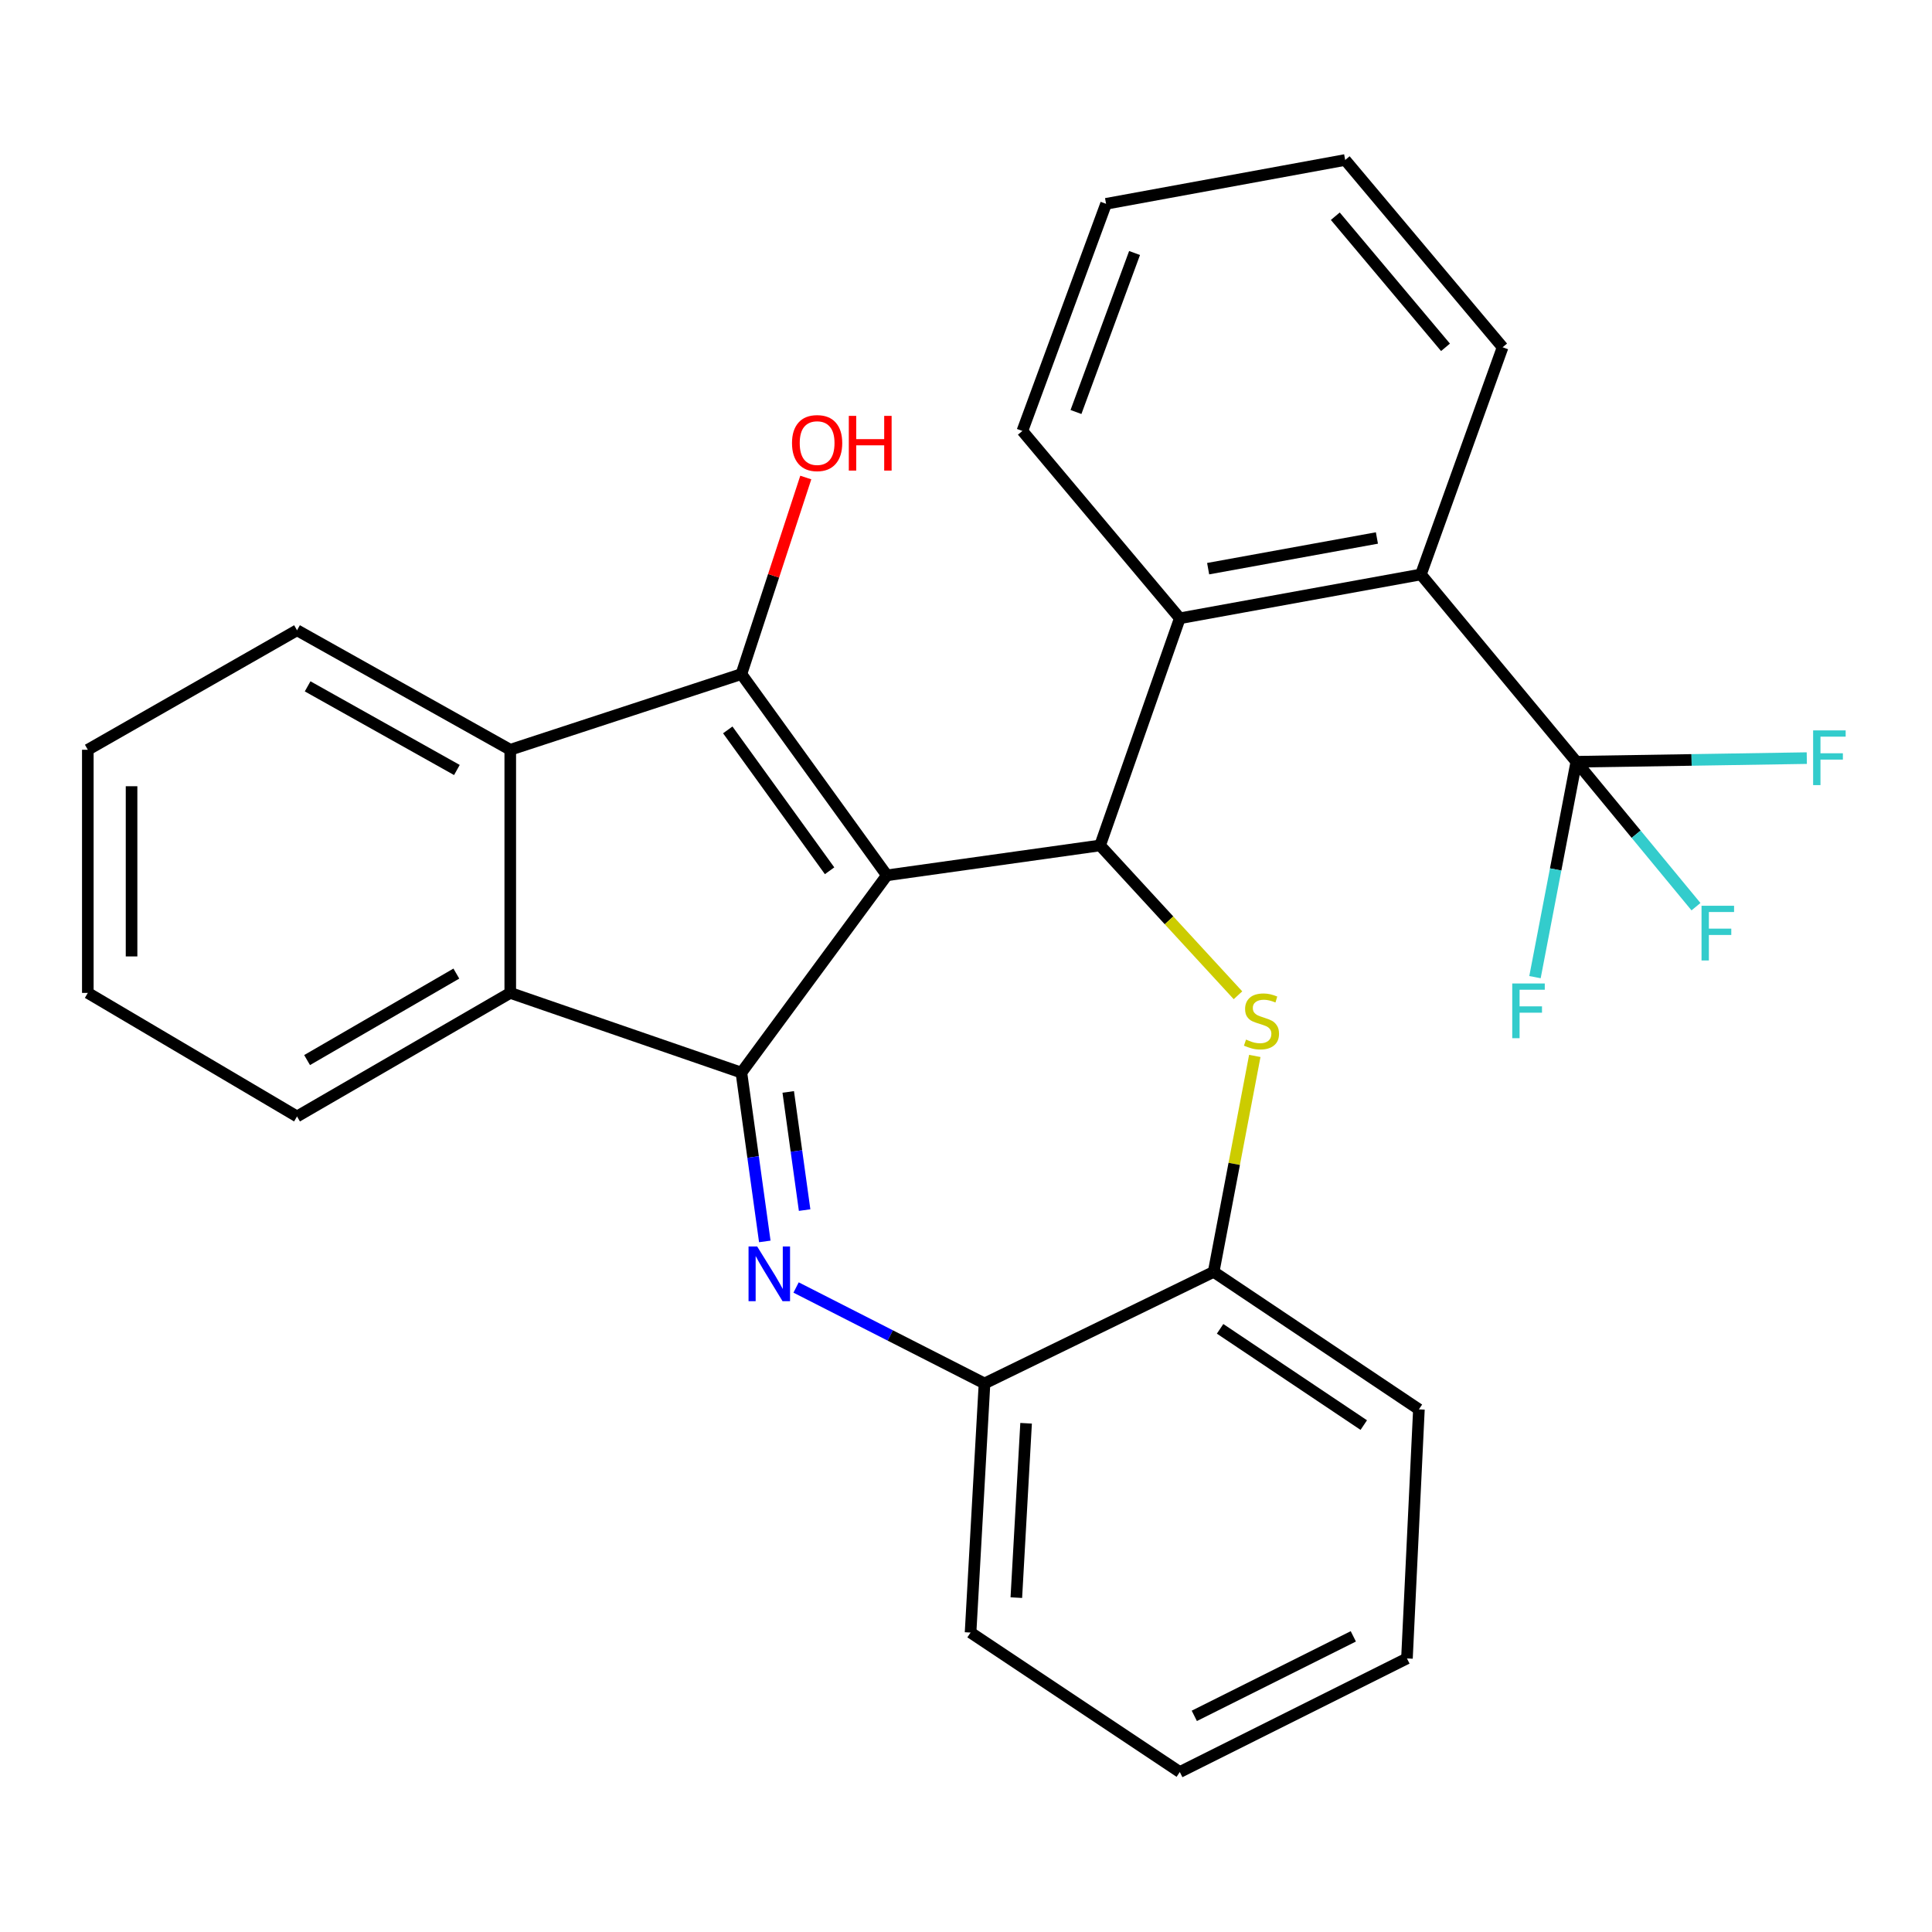 <?xml version='1.0' encoding='iso-8859-1'?>
<svg version='1.1' baseProfile='full'
              xmlns='http://www.w3.org/2000/svg'
                      xmlns:rdkit='http://www.rdkit.org/xml'
                      xmlns:xlink='http://www.w3.org/1999/xlink'
                  xml:space='preserve'
width='1000px' height='1000px' viewBox='0 0 1000 1000'>
<!-- END OF HEADER -->
<rect style='opacity:1.0;fill:#FFFFFF;stroke:none' width='1000' height='1000' x='0' y='0'> </rect>
<path class='bond-0' d='M 459.041,453.069 L 383.745,555.183' style='fill:none;fill-rule:evenodd;stroke:#000000;stroke-width:6px;stroke-linecap:butt;stroke-linejoin:miter;stroke-opacity:1' />
<path class='bond-1' d='M 459.041,453.069 L 383.745,348.905' style='fill:none;fill-rule:evenodd;stroke:#000000;stroke-width:6px;stroke-linecap:butt;stroke-linejoin:miter;stroke-opacity:1' />
<path class='bond-1' d='M 429.397,450.709 L 376.69,377.794' style='fill:none;fill-rule:evenodd;stroke:#000000;stroke-width:6px;stroke-linecap:butt;stroke-linejoin:miter;stroke-opacity:1' />
<path class='bond-2' d='M 459.041,453.069 L 569.406,437.597' style='fill:none;fill-rule:evenodd;stroke:#000000;stroke-width:6px;stroke-linecap:butt;stroke-linejoin:miter;stroke-opacity:1' />
<path class='bond-3' d='M 383.745,555.183 L 389.801,598.87' style='fill:none;fill-rule:evenodd;stroke:#000000;stroke-width:6px;stroke-linecap:butt;stroke-linejoin:miter;stroke-opacity:1' />
<path class='bond-3' d='M 389.801,598.87 L 395.858,642.557' style='fill:none;fill-rule:evenodd;stroke:#0000FF;stroke-width:6px;stroke-linecap:butt;stroke-linejoin:miter;stroke-opacity:1' />
<path class='bond-3' d='M 407.989,565.18 L 412.228,595.761' style='fill:none;fill-rule:evenodd;stroke:#000000;stroke-width:6px;stroke-linecap:butt;stroke-linejoin:miter;stroke-opacity:1' />
<path class='bond-3' d='M 412.228,595.761 L 416.468,626.342' style='fill:none;fill-rule:evenodd;stroke:#0000FF;stroke-width:6px;stroke-linecap:butt;stroke-linejoin:miter;stroke-opacity:1' />
<path class='bond-6' d='M 383.745,555.183 L 264.109,513.925' style='fill:none;fill-rule:evenodd;stroke:#000000;stroke-width:6px;stroke-linecap:butt;stroke-linejoin:miter;stroke-opacity:1' />
<path class='bond-5' d='M 383.745,348.905 L 264.109,388.075' style='fill:none;fill-rule:evenodd;stroke:#000000;stroke-width:6px;stroke-linecap:butt;stroke-linejoin:miter;stroke-opacity:1' />
<path class='bond-12' d='M 383.745,348.905 L 400.409,298.035' style='fill:none;fill-rule:evenodd;stroke:#000000;stroke-width:6px;stroke-linecap:butt;stroke-linejoin:miter;stroke-opacity:1' />
<path class='bond-12' d='M 400.409,298.035 L 417.074,247.165' style='fill:none;fill-rule:evenodd;stroke:#FF0000;stroke-width:6px;stroke-linecap:butt;stroke-linejoin:miter;stroke-opacity:1' />
<path class='bond-4' d='M 569.406,437.597 L 605.091,476.373' style='fill:none;fill-rule:evenodd;stroke:#000000;stroke-width:6px;stroke-linecap:butt;stroke-linejoin:miter;stroke-opacity:1' />
<path class='bond-4' d='M 605.091,476.373 L 640.777,515.148' style='fill:none;fill-rule:evenodd;stroke:#CCCC00;stroke-width:6px;stroke-linecap:butt;stroke-linejoin:miter;stroke-opacity:1' />
<path class='bond-8' d='M 569.406,437.597 L 610.664,320.025' style='fill:none;fill-rule:evenodd;stroke:#000000;stroke-width:6px;stroke-linecap:butt;stroke-linejoin:miter;stroke-opacity:1' />
<path class='bond-10' d='M 412.051,666.407 L 460.816,691.242' style='fill:none;fill-rule:evenodd;stroke:#0000FF;stroke-width:6px;stroke-linecap:butt;stroke-linejoin:miter;stroke-opacity:1' />
<path class='bond-10' d='M 460.816,691.242 L 509.582,716.076' style='fill:none;fill-rule:evenodd;stroke:#000000;stroke-width:6px;stroke-linecap:butt;stroke-linejoin:miter;stroke-opacity:1' />
<path class='bond-11' d='M 649.476,546.552 L 638.831,602.434' style='fill:none;fill-rule:evenodd;stroke:#CCCC00;stroke-width:6px;stroke-linecap:butt;stroke-linejoin:miter;stroke-opacity:1' />
<path class='bond-11' d='M 638.831,602.434 L 628.186,658.315' style='fill:none;fill-rule:evenodd;stroke:#000000;stroke-width:6px;stroke-linecap:butt;stroke-linejoin:miter;stroke-opacity:1' />
<path class='bond-16' d='M 264.109,388.075 L 153.744,326.226' style='fill:none;fill-rule:evenodd;stroke:#000000;stroke-width:6px;stroke-linecap:butt;stroke-linejoin:miter;stroke-opacity:1' />
<path class='bond-16' d='M 236.486,398.549 L 159.23,355.255' style='fill:none;fill-rule:evenodd;stroke:#000000;stroke-width:6px;stroke-linecap:butt;stroke-linejoin:miter;stroke-opacity:1' />
<path class='bond-28' d='M 264.109,388.075 L 264.109,513.925' style='fill:none;fill-rule:evenodd;stroke:#000000;stroke-width:6px;stroke-linecap:butt;stroke-linejoin:miter;stroke-opacity:1' />
<path class='bond-17' d='M 264.109,513.925 L 153.744,577.874' style='fill:none;fill-rule:evenodd;stroke:#000000;stroke-width:6px;stroke-linecap:butt;stroke-linejoin:miter;stroke-opacity:1' />
<path class='bond-17' d='M 236.203,503.927 L 158.948,548.692' style='fill:none;fill-rule:evenodd;stroke:#000000;stroke-width:6px;stroke-linecap:butt;stroke-linejoin:miter;stroke-opacity:1' />
<path class='bond-7' d='M 815.91,394.276 L 735.457,297.333' style='fill:none;fill-rule:evenodd;stroke:#000000;stroke-width:6px;stroke-linecap:butt;stroke-linejoin:miter;stroke-opacity:1' />
<path class='bond-13' d='M 815.91,394.276 L 846.872,431.787' style='fill:none;fill-rule:evenodd;stroke:#000000;stroke-width:6px;stroke-linecap:butt;stroke-linejoin:miter;stroke-opacity:1' />
<path class='bond-13' d='M 846.872,431.787 L 877.835,469.297' style='fill:none;fill-rule:evenodd;stroke:#33CCCC;stroke-width:6px;stroke-linecap:butt;stroke-linejoin:miter;stroke-opacity:1' />
<path class='bond-14' d='M 815.91,394.276 L 805.207,450.021' style='fill:none;fill-rule:evenodd;stroke:#000000;stroke-width:6px;stroke-linecap:butt;stroke-linejoin:miter;stroke-opacity:1' />
<path class='bond-14' d='M 805.207,450.021 L 794.504,505.765' style='fill:none;fill-rule:evenodd;stroke:#33CCCC;stroke-width:6px;stroke-linecap:butt;stroke-linejoin:miter;stroke-opacity:1' />
<path class='bond-15' d='M 815.91,394.276 L 875.553,393.337' style='fill:none;fill-rule:evenodd;stroke:#000000;stroke-width:6px;stroke-linecap:butt;stroke-linejoin:miter;stroke-opacity:1' />
<path class='bond-15' d='M 875.553,393.337 L 935.197,392.398' style='fill:none;fill-rule:evenodd;stroke:#33CCCC;stroke-width:6px;stroke-linecap:butt;stroke-linejoin:miter;stroke-opacity:1' />
<path class='bond-9' d='M 610.664,320.025 L 735.457,297.333' style='fill:none;fill-rule:evenodd;stroke:#000000;stroke-width:6px;stroke-linecap:butt;stroke-linejoin:miter;stroke-opacity:1' />
<path class='bond-9' d='M 625.332,294.344 L 712.687,278.46' style='fill:none;fill-rule:evenodd;stroke:#000000;stroke-width:6px;stroke-linecap:butt;stroke-linejoin:miter;stroke-opacity:1' />
<path class='bond-18' d='M 610.664,320.025 L 529.179,223.056' style='fill:none;fill-rule:evenodd;stroke:#000000;stroke-width:6px;stroke-linecap:butt;stroke-linejoin:miter;stroke-opacity:1' />
<path class='bond-19' d='M 735.457,297.333 L 777.746,179.747' style='fill:none;fill-rule:evenodd;stroke:#000000;stroke-width:6px;stroke-linecap:butt;stroke-linejoin:miter;stroke-opacity:1' />
<path class='bond-20' d='M 509.582,716.076 L 502.362,845.007' style='fill:none;fill-rule:evenodd;stroke:#000000;stroke-width:6px;stroke-linecap:butt;stroke-linejoin:miter;stroke-opacity:1' />
<path class='bond-20' d='M 531.105,736.682 L 526.051,826.934' style='fill:none;fill-rule:evenodd;stroke:#000000;stroke-width:6px;stroke-linecap:butt;stroke-linejoin:miter;stroke-opacity:1' />
<path class='bond-29' d='M 509.582,716.076 L 628.186,658.315' style='fill:none;fill-rule:evenodd;stroke:#000000;stroke-width:6px;stroke-linecap:butt;stroke-linejoin:miter;stroke-opacity:1' />
<path class='bond-21' d='M 628.186,658.315 L 734.425,729.485' style='fill:none;fill-rule:evenodd;stroke:#000000;stroke-width:6px;stroke-linecap:butt;stroke-linejoin:miter;stroke-opacity:1' />
<path class='bond-21' d='M 631.521,687.801 L 705.888,737.62' style='fill:none;fill-rule:evenodd;stroke:#000000;stroke-width:6px;stroke-linecap:butt;stroke-linejoin:miter;stroke-opacity:1' />
<path class='bond-23' d='M 153.744,326.226 L 45.455,388.075' style='fill:none;fill-rule:evenodd;stroke:#000000;stroke-width:6px;stroke-linecap:butt;stroke-linejoin:miter;stroke-opacity:1' />
<path class='bond-22' d='M 153.744,577.874 L 45.455,513.925' style='fill:none;fill-rule:evenodd;stroke:#000000;stroke-width:6px;stroke-linecap:butt;stroke-linejoin:miter;stroke-opacity:1' />
<path class='bond-24' d='M 529.179,223.056 L 572.5,105.496' style='fill:none;fill-rule:evenodd;stroke:#000000;stroke-width:6px;stroke-linecap:butt;stroke-linejoin:miter;stroke-opacity:1' />
<path class='bond-24' d='M 556.923,213.25 L 587.247,130.958' style='fill:none;fill-rule:evenodd;stroke:#000000;stroke-width:6px;stroke-linecap:butt;stroke-linejoin:miter;stroke-opacity:1' />
<path class='bond-31' d='M 777.746,179.747 L 696.262,82.804' style='fill:none;fill-rule:evenodd;stroke:#000000;stroke-width:6px;stroke-linecap:butt;stroke-linejoin:miter;stroke-opacity:1' />
<path class='bond-31' d='M 748.191,179.774 L 691.152,111.914' style='fill:none;fill-rule:evenodd;stroke:#000000;stroke-width:6px;stroke-linecap:butt;stroke-linejoin:miter;stroke-opacity:1' />
<path class='bond-27' d='M 502.362,845.007 L 610.664,917.196' style='fill:none;fill-rule:evenodd;stroke:#000000;stroke-width:6px;stroke-linecap:butt;stroke-linejoin:miter;stroke-opacity:1' />
<path class='bond-26' d='M 734.425,729.485 L 728.237,858.404' style='fill:none;fill-rule:evenodd;stroke:#000000;stroke-width:6px;stroke-linecap:butt;stroke-linejoin:miter;stroke-opacity:1' />
<path class='bond-30' d='M 45.455,513.925 L 45.455,388.075' style='fill:none;fill-rule:evenodd;stroke:#000000;stroke-width:6px;stroke-linecap:butt;stroke-linejoin:miter;stroke-opacity:1' />
<path class='bond-30' d='M 68.096,495.047 L 68.096,406.953' style='fill:none;fill-rule:evenodd;stroke:#000000;stroke-width:6px;stroke-linecap:butt;stroke-linejoin:miter;stroke-opacity:1' />
<path class='bond-25' d='M 572.5,105.496 L 696.262,82.804' style='fill:none;fill-rule:evenodd;stroke:#000000;stroke-width:6px;stroke-linecap:butt;stroke-linejoin:miter;stroke-opacity:1' />
<path class='bond-32' d='M 728.237,858.404 L 610.664,917.196' style='fill:none;fill-rule:evenodd;stroke:#000000;stroke-width:6px;stroke-linecap:butt;stroke-linejoin:miter;stroke-opacity:1' />
<path class='bond-32' d='M 700.474,846.972 L 618.173,888.127' style='fill:none;fill-rule:evenodd;stroke:#000000;stroke-width:6px;stroke-linecap:butt;stroke-linejoin:miter;stroke-opacity:1' />
<path  class='atom-4' d='M 391.925 645.186
L 401.205 660.186
Q 402.125 661.666, 403.605 664.346
Q 405.085 667.026, 405.165 667.186
L 405.165 645.186
L 408.925 645.186
L 408.925 673.506
L 405.045 673.506
L 395.085 657.106
Q 393.925 655.186, 392.685 652.986
Q 391.485 650.786, 391.125 650.106
L 391.125 673.506
L 387.445 673.506
L 387.445 645.186
L 391.925 645.186
' fill='#0000FF'/>
<path  class='atom-5' d='M 644.941 538.085
Q 645.261 538.205, 646.581 538.765
Q 647.901 539.325, 649.341 539.685
Q 650.821 540.005, 652.261 540.005
Q 654.941 540.005, 656.501 538.725
Q 658.061 537.405, 658.061 535.125
Q 658.061 533.565, 657.261 532.605
Q 656.501 531.645, 655.301 531.125
Q 654.101 530.605, 652.101 530.005
Q 649.581 529.245, 648.061 528.525
Q 646.581 527.805, 645.501 526.285
Q 644.461 524.765, 644.461 522.205
Q 644.461 518.645, 646.861 516.445
Q 649.301 514.245, 654.101 514.245
Q 657.381 514.245, 661.101 515.805
L 660.181 518.885
Q 656.781 517.485, 654.221 517.485
Q 651.461 517.485, 649.941 518.645
Q 648.421 519.765, 648.461 521.725
Q 648.461 523.245, 649.221 524.165
Q 650.021 525.085, 651.141 525.605
Q 652.301 526.125, 654.221 526.725
Q 656.781 527.525, 658.301 528.325
Q 659.821 529.125, 660.901 530.765
Q 662.021 532.365, 662.021 535.125
Q 662.021 539.045, 659.381 541.165
Q 656.781 543.245, 652.421 543.245
Q 649.901 543.245, 647.981 542.685
Q 646.101 542.165, 643.861 541.245
L 644.941 538.085
' fill='#CCCC00'/>
<path  class='atom-13' d='M 409.94 229.337
Q 409.94 222.537, 413.3 218.737
Q 416.66 214.937, 422.94 214.937
Q 429.22 214.937, 432.58 218.737
Q 435.94 222.537, 435.94 229.337
Q 435.94 236.217, 432.54 240.137
Q 429.14 244.017, 422.94 244.017
Q 416.7 244.017, 413.3 240.137
Q 409.94 236.257, 409.94 229.337
M 422.94 240.817
Q 427.26 240.817, 429.58 237.937
Q 431.94 235.017, 431.94 229.337
Q 431.94 223.777, 429.58 220.977
Q 427.26 218.137, 422.94 218.137
Q 418.62 218.137, 416.26 220.937
Q 413.94 223.737, 413.94 229.337
Q 413.94 235.057, 416.26 237.937
Q 418.62 240.817, 422.94 240.817
' fill='#FF0000'/>
<path  class='atom-13' d='M 439.34 215.257
L 443.18 215.257
L 443.18 227.297
L 457.66 227.297
L 457.66 215.257
L 461.5 215.257
L 461.5 243.577
L 457.66 243.577
L 457.66 230.497
L 443.18 230.497
L 443.18 243.577
L 439.34 243.577
L 439.34 215.257
' fill='#FF0000'/>
<path  class='atom-14' d='M 880.71 468.821
L 897.55 468.821
L 897.55 472.061
L 884.51 472.061
L 884.51 480.661
L 896.11 480.661
L 896.11 483.941
L 884.51 483.941
L 884.51 497.141
L 880.71 497.141
L 880.71 468.821
' fill='#33CCCC'/>
<path  class='atom-15' d='M 782.735 509.048
L 799.575 509.048
L 799.575 512.288
L 786.535 512.288
L 786.535 520.888
L 798.135 520.888
L 798.135 524.168
L 786.535 524.168
L 786.535 537.368
L 782.735 537.368
L 782.735 509.048
' fill='#33CCCC'/>
<path  class='atom-16' d='M 938.471 378.053
L 955.311 378.053
L 955.311 381.293
L 942.271 381.293
L 942.271 389.893
L 953.871 389.893
L 953.871 393.173
L 942.271 393.173
L 942.271 406.373
L 938.471 406.373
L 938.471 378.053
' fill='#33CCCC'/>
</svg>
